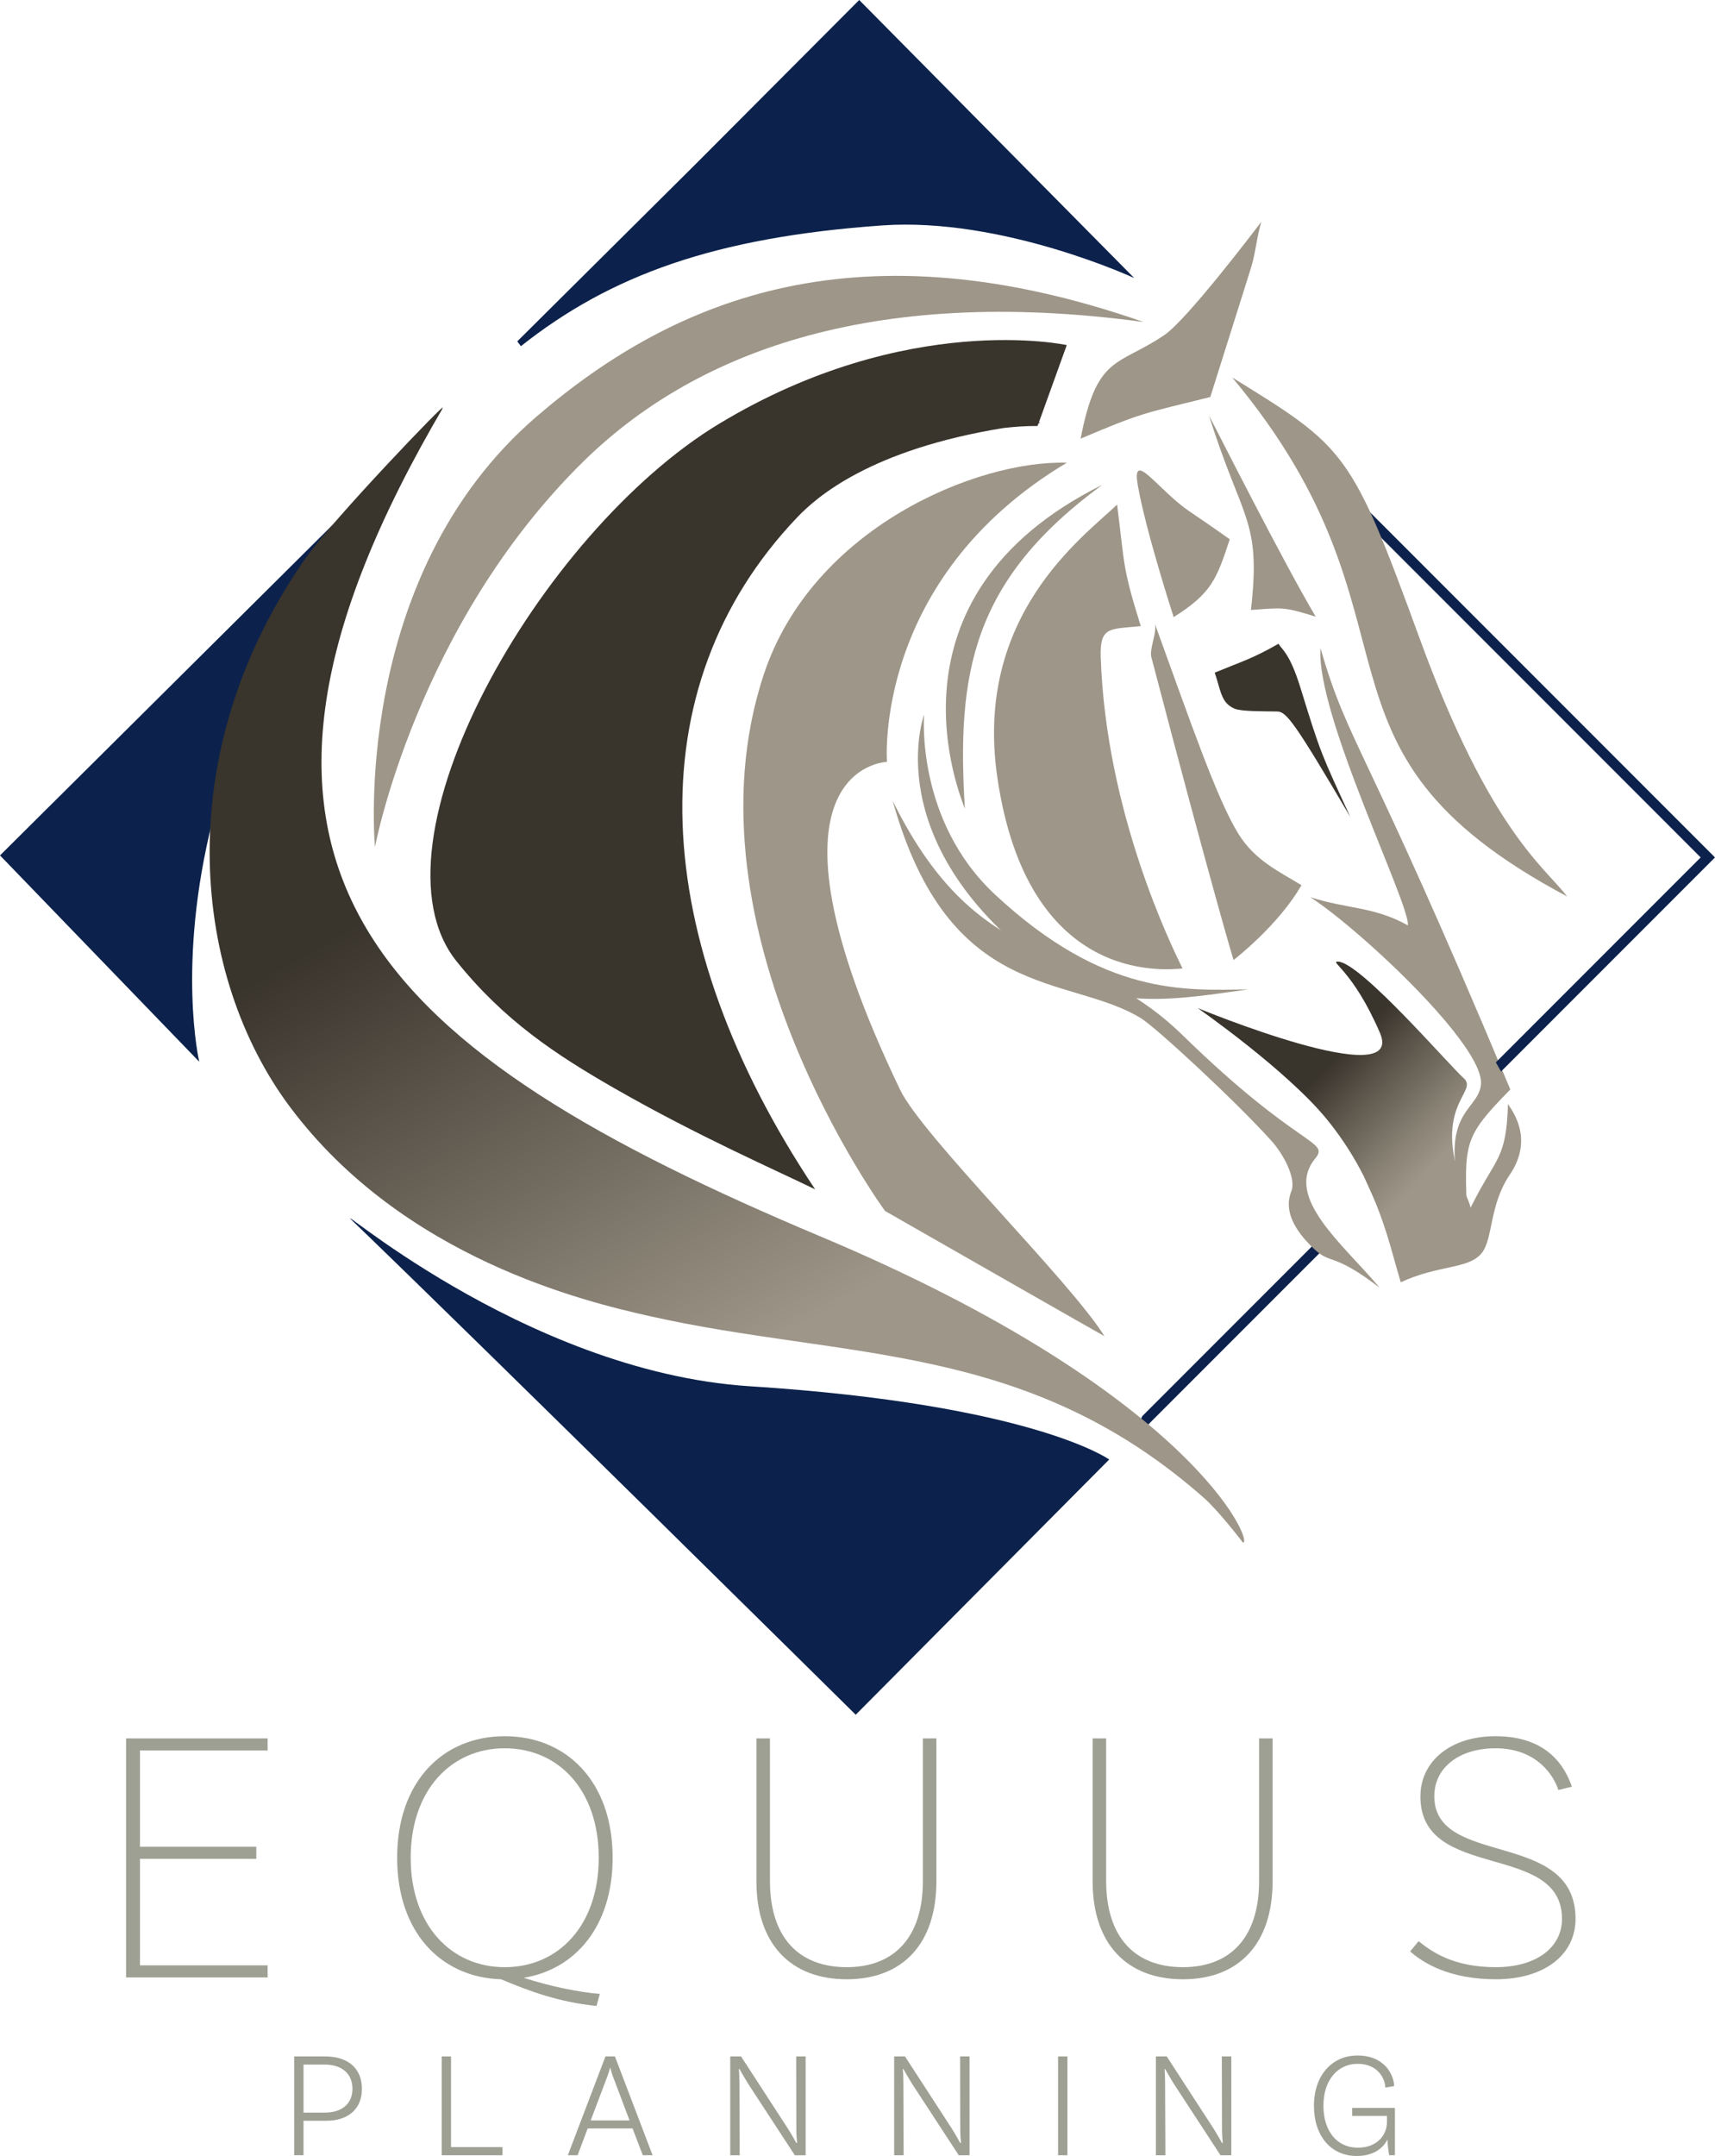 <svg xmlns="http://www.w3.org/2000/svg" xmlns:serif="http://www.serif.com/" xmlns:xlink="http://www.w3.org/1999/xlink" width="350" height="439.738" viewBox="0 0 350 439.738"><defs><style>      .cls-1 {        fill: #9fa094;      }      .cls-2 {        fill: url(#linear-gradient-2);      }      .cls-3 {        fill: #39342c;      }      .cls-3, .cls-4, .cls-5, .cls-6 {        fill-rule: evenodd;      }      .cls-4 {        fill: #0c224c;      }      .cls-5 {        fill: #9e9688;      }      .cls-6 {        fill: url(#linear-gradient);      }    </style><linearGradient id="linear-gradient" x1="7228.681" y1="7269.77" x2="7231.618" y2="7269.77" gradientTransform="translate(391420.257 107355.687) rotate(-119.532) scale(39.568 -39.568)" gradientUnits="userSpaceOnUse"><stop offset="0" stop-color="#9e9688"></stop><stop offset="1" stop-color="#39342c"></stop></linearGradient><linearGradient id="linear-gradient-2" x1="254.798" y1="201.222" x2="292.369" y2="237.967" gradientUnits="userSpaceOnUse"><stop offset=".434" stop-color="#39342c"></stop><stop offset=".58" stop-color="#565046"></stop><stop offset=".862" stop-color="#898275"></stop><stop offset="1" stop-color="#9e9688"></stop></linearGradient></defs><g><g id="Equus_Planning_Logo"><g><g id="Planning"><path class="cls-1" d="M123.563,419.433l-7.68,20.153h1.997l2.058-5.469h9.154l2.091,5.469h1.997l-7.682-20.153h-1.936ZM120.553,432.489l3.472-9.187c.155-.43.339-.983.461-1.536h.061c.155.553.308,1.105.461,1.536l3.472,9.187h-7.927Z"></path><polygon class="cls-1" points="92.048 419.433 90.143 419.433 90.143 439.586 102.555 439.586 102.555 437.925 92.048 437.925 92.048 419.433"></polygon><path class="cls-1" d="M66.368,419.433h-6.33v20.153h1.905v-7.035h4.638c4.547,0,7.282-2.458,7.282-6.513,0-4.149-2.827-6.605-7.496-6.605ZM66.307,430.89h-4.363v-9.799h4.302c3.533,0,5.683,1.875,5.683,4.946,0,3.011-2.119,4.852-5.621,4.852Z"></path><path class="cls-1" d="M275.957,429.937v1.63h7.096v1.319c0,2.305-1.783,5.16-5.93,5.16-4.33,0-7.035-3.438-7.035-8.538,0-5.346,2.98-8.571,6.974-8.571,4.363,0,5.652,3.316,5.652,4.852l1.813-.306c-.061-2.152-1.813-6.238-7.496-6.238-5.222,0-8.879,4.085-8.879,10.262,0,6.144,3.472,10.229,8.726,10.229,3.041,0,5.222-1.261,6.266-3.349.092,1.63.278,2.797.369,3.196h1.167v-9.648h-8.724Z"></path><path class="cls-1" d="M162.516,434.27c0,1.261.122,2.427.153,2.764l-.153.064c-.278-.522-.8-1.475-1.722-2.95l-9.554-14.715h-2.211v20.153h1.936l-.061-14.809c0-1.258-.061-2.489-.125-2.733l.125-.061c.122.245,1.105,1.933,1.75,2.98l9.554,14.623h2.211v-20.153h-1.933l.031,14.837Z"></path><path class="cls-1" d="M249.385,434.27c0,1.261.125,2.427.155,2.764l-.155.064c-.275-.522-.797-1.475-1.719-2.95l-9.554-14.715h-2.211v20.153h1.933l-.061-14.809c0-1.258-.061-2.489-.122-2.733l.122-.061c.122.245,1.105,1.933,1.752,2.98l9.554,14.623h2.211v-20.153h-1.936l.031,14.837Z"></path><path class="cls-1" d="M195.967,434.27c0,1.261.122,2.427.153,2.764l-.153.064c-.278-.522-.8-1.475-1.719-2.95l-9.554-14.715h-2.213v20.153h1.936l-.061-14.809c0-1.258-.061-2.489-.122-2.733l.122-.061c.122.245,1.105,1.933,1.75,2.98l9.554,14.623h2.213v-20.153h-1.936l.031,14.837Z"></path><rect class="cls-1" x="215.932" y="419.433" width="1.905" height="20.153"></rect></g><g id="Equus"><polygon class="cls-1" points="25.726 403.32 54.621 403.32 54.621 400.857 28.564 400.857 28.564 379.13 52.306 379.13 52.306 376.664 28.564 376.664 28.564 357.029 54.621 357.029 54.621 354.566 25.726 354.566 25.726 403.32"></polygon><path class="cls-1" d="M292.717,366.361c0-5.896,5.153-9.781,12.468-9.781,8.811,0,12.096,6.049,12.843,8.512l2.764-.672c-1.345-3.882-4.778-10.303-15.606-10.303-9.035,0-15.306,5.002-15.306,12.32,0,17.397,28.894,9.108,28.894,24.936,0,5.825-5.227,9.855-13.512,9.855-8.736,0-13.143-3.209-15.754-5.301l-1.719,2.091c2.69,2.389,8.064,5.675,17.473,5.675,9.929,0,16.276-5.003,16.276-12.32,0-18.367-28.821-10.377-28.821-25.013Z"></path><path class="cls-1" d="M125.028,378.906c0-15.53-9.409-24.788-22.027-24.788-12.616,0-21.951,9.259-21.951,24.788,0,15.232,8.961,24.414,21.205,24.788,6.049,2.537,11.722,4.628,19.488,5.448l.672-2.463c-4.48-.372-10.229-1.566-15.53-3.286,10.601-1.717,18.143-10.601,18.143-24.488ZM103.001,401.229c-10.899,0-19.187-8.51-19.187-22.323s8.288-22.325,19.187-22.325c10.975,0,19.19,8.512,19.19,22.325s-8.214,22.323-19.19,22.323Z"></path><path class="cls-1" d="M188.341,383.684c0,11.498-5.899,17.545-15.532,17.545-9.781,0-15.678-6.047-15.678-17.621v-29.042h-2.764v29.118c0,12.843,7.02,20.01,18.441,20.01,11.35,0,18.293-7.168,18.293-20.01v-29.118h-2.761v29.118Z"></path><path class="cls-1" d="M256.955,383.684c0,11.498-5.899,17.545-15.53,17.545-9.781,0-15.68-6.047-15.68-17.621v-29.042h-2.764v29.118c0,12.843,7.02,20.01,18.444,20.01,11.347,0,18.291-7.168,18.291-20.01v-29.118h-2.761v29.118Z"></path></g><path class="cls-4" d="M230.717,294.168l2.393-5.322,37.467-37.467c.427.523.879,1.05,1.353,1.573l-41.213,41.216Z"></path><path class="cls-4" d="M43.419,167.188c-7.431,29.503-2.756,49.368-2.756,49.368L0,174.47l70.638-70.157c-3.47,3.916-6.463,7.474-8.028,9.725-12.154,17.478-18.025,35.829-19.19,53.149Z"></path><path class="cls-5" d="M255.295,124.411c2.115-18.559-1.783-18.076-8.552-39.655,1.523,2.898,15.193,29.964,21.772,41.024-6.536-2.016-6.468-1.858-13.221-1.369Z"></path><path class="cls-5" d="M250.969,109.989c-8.161-5.777-8.248-5.539-10.595-7.5-5.267-4.401-9.369-10.219-8.155-3.414,1.697,9.54,7.298,26.777,7.304,26.792,7.771-4.889,8.784-7.793,11.447-15.878Z"></path><path class="cls-5" d="M269.484,132.223c5.83,20.026,8.855,18.592,38.745,89.987-9.806,9.994-9.347,10.849-8.809,26.432-6.886-22.175,2.164-21.565,2.814-27.382.276-2.492-2.09-6.573-5.774-11.196-8.047-10.103-22.373-22.782-29.051-27.073,7.499,2.43,13.069,1.895,19.914,5.759.523-4.202-18.75-42.863-17.84-56.527Z"></path><path class="cls-3" d="M275.562,166.609c-11.146-18.942-12.998-21.466-14.874-21.494-3.18-.053-7.406.006-8.762-.585-2.749-1.198-2.737-3.564-4.022-7.338,5.691-2.341,7.623-2.817,13.01-5.886.771,1.254,2.325,1.963,4.52,9.09,4.155,13.493,4.214,13.341,10.128,26.212Z"></path><path class="cls-5" d="M254.753,201.794c-13.255,1.811-29.023,5.019-42.517-5.229-33.135-25.175-23.648-50.783-23.648-50.783,0,0-1.771,21.549,14.49,36.683,22.277,20.732,38.745,19.524,51.675,19.329Z"></path><path class="cls-5" d="M281.553,262.633c-7.375-8.787-19.568-18.466-13.183-26.286,3.124-3.824-3.078-1.845-27.07-25.252-20.949-20.435-41.08-11.255-59.112-47.737,11.515,41.235,35.832,35.271,50.644,44.309,3.04,1.851,19.432,16.986,26.723,25.11,2.164,2.412,5.081,7.446,3.972,10.22-1.483,3.709.344,7.626,4.52,11.614,3.678,3.514,3.784.594,13.505,8.022Z"></path><path class="cls-5" d="M265.602,180.542c-4.641-2.833-9.462-5.022-12.834-10.422-4.372-7.007-9.737-22.679-17.078-42.885.474,1.786-1.164,5.103-.718,6.808,12.425,47.405,16.769,61.768,16.769,61.768,0,0,9.112-6.988,13.862-15.27Z"></path><path class="cls-5" d="M288.247,255.274c3.396-.406,7.291.207,12.1-9.4,5.003-10.001,7.062-9.338,7.403-20.685.43.83,5.582,6.756.359,14.422-4.198,6.164-3.378,13.1-5.728,15.982-2.706,3.319-8.71,2.322-16.512,5.942-2.105-7.062-3.171-12.27-6.483-19.264-3.133-6.604-.105-7.867-4.332-13.905,5.623.133,4.523,6.471,13.193,26.909Z"></path><path class="cls-5" d="M196.913,164.959c-.69-2.124-18.401-43.018,28.067-66.084-26.639,19.477-29.767,38.503-28.067,66.084Z"></path><path class="cls-5" d="M217.717,94.378c-39.619,23.655-36.705,61.016-36.705,61.016,0,0-29.07.755,2.672,66.852,4.601,9.58,34.717,39.002,41.708,50.282-3.7-2.062-44.77-25.534-44.77-25.534,0,0-42.068-57.325-24.732-109.48,9.917-29.833,43.461-43.688,61.827-43.136Z"></path><path class="cls-5" d="M220.534,89.465c3.322-17.187,7.576-14.693,17.078-21.118,4.616-3.122,18.326-21.166,19.8-23.104-.913,3.011-1.143,6.203-2.059,9.214-.644,2.129-.616,1.965-8.357,26.521-13.781,3.417-13.629,3.066-26.463,8.487Z"></path><path class="cls-5" d="M76.523,172.757s-5.174-54.983,32.951-87.77c28.747-24.72,66.3-39.387,123.9-19.31-56.462-7.664-92.244,6.801-114.26,28.395-34.091,33.436-42.591,78.685-42.591,78.685Z"></path><path class="cls-3" d="M93.192,196.092c-19.281-23.989,16.995-87.613,53.637-109.699,38.315-23.096,70.876-16.01,70.876-16.01l-5.675,15.74c.089.05.176.1.265.151-.113.013-.226.025-.34.038l-.229.585s-2.425-.099-6.866.391c-27.225,4.399-38.238,14.107-42.2,18.267-33.081,34.734-30.437,85.926,3.697,137.028-8.022-3.918-23.939-10.864-40.846-20.55-12.101-6.932-22.634-13.892-32.318-25.942Z"></path><path class="cls-6" d="M253.679,314.652c2.235-.046-10.527-30.643-86.172-62.437-89.462-37.606-131.032-74.286-79.311-165.22.679-1.194,2.085-3.61,2.085-3.61l.029-.168c1.492-2.109-22.496,22.789-28.115,30.869-28.097,40.405-22.619,85.488-3.033,111.666,23.155,30.949,60.431,39.758,73.284,42.656,40.182,9.066,76.884,4.972,113.311,37.157,3.04,2.684,7.923,9.087,7.923,9.087Z"></path><path class="cls-4" d="M72.24,249.295c-7.039-6.768,34.068,30.46,80.788,33.448,57.669,3.691,73.339,14.939,73.339,14.939l-51.731,52.059s-76.104-75.159-102.396-100.446Z"></path><path class="cls-5" d="M241.331,197.53c-4.322.39-31.661,2.87-37.789-38.937-4.842-33.033,17.49-49.034,24.441-55.678,1.601,12.72,1.056,12.674,4.83,24.794-6.387.625-8.394.037-8.174,6.387,1.084,31.633,14.382,58.722,16.691,63.434Z"></path><path class="cls-2" d="M284.479,255.296c-1.697-2.818-3.545-14.549-13.685-26.989-8.205-10.066-26.358-22.692-26.358-22.692,0,0,42.578,17.58,37.185,5.05-5.524-12.827-10.471-14.623-8.524-14.533,4.641.214,22.862,21.373,25.584,23.741,3.415,2.979-7.425,5.62.855,24.726,4.74,10.942-11.629,16.391-15.057,10.697Z"></path><path class="cls-4" d="M106.308,70.607c-.252-.338-.5-.664-.745-.98l36.44-36.192L175.349,0l56.127,56.712s-26.896-12.47-51.471-10.731c-34.036,2.409-55.363,10.109-73.697,24.626Z"></path><path class="cls-4" d="M271.955,99.764l-4.075-7.002,82.12,82.12-43.665,43.668c-.347-.625-.7-1.248-1.068-1.861l41.807-41.807-75.119-75.118Z"></path><path class="cls-5" d="M319.815,182.836c-57.316-30.451-26.413-55.641-68.335-105.838,23.184,14.299,24.255,14.935,38.222,53.173,14.351,39.3,25.534,46.659,30.113,52.666Z"></path></g></g></g></svg>